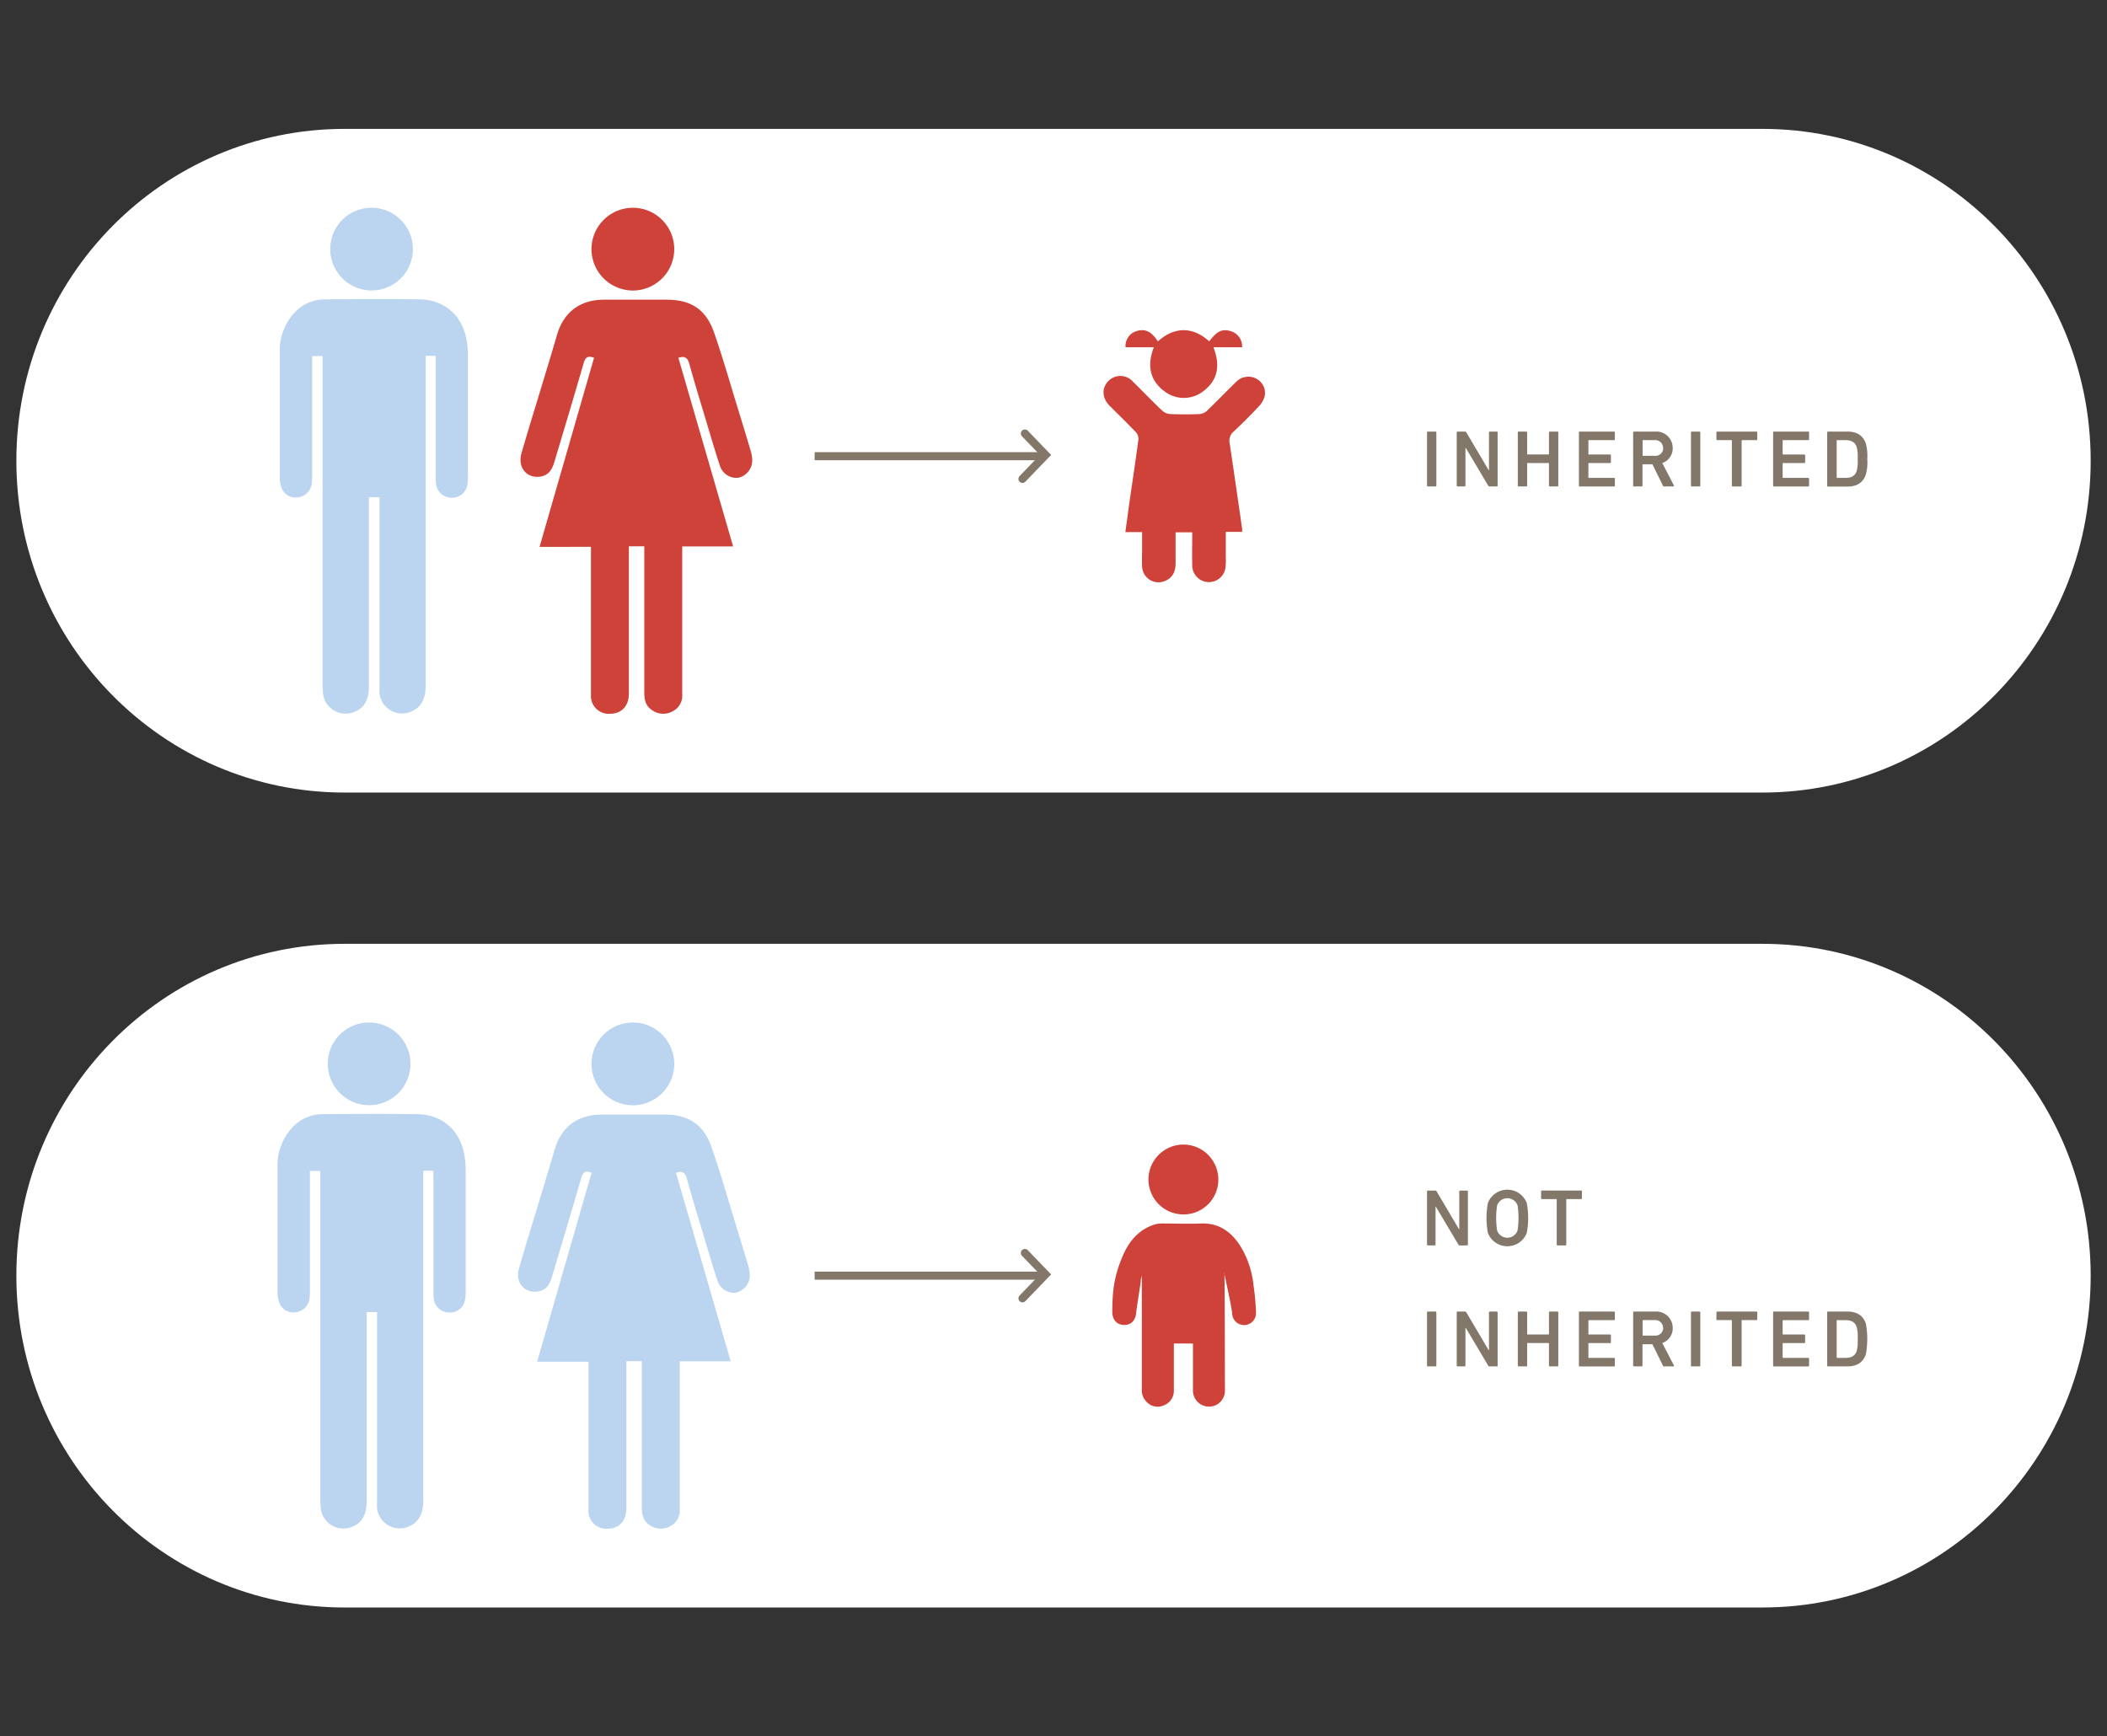 <svg id="Layer_1" data-name="Layer 1" xmlns="http://www.w3.org/2000/svg" viewBox="0 0 546 450"><rect x="0" y="0" width="546" height="450" fill="#333333" stroke="none"/><defs><style>.cls-1{fill:#fff;}.cls-2{fill:#83776a;}.cls-3{fill:#bbd4ef;}.cls-4,.cls-5{fill:none;stroke:#83776a;stroke-width:2.09px;}.cls-5{stroke-linecap:round;}.cls-6{fill:#ce4239;}</style></defs><title>mito-inherit</title><path class="cls-1" d="M541.77,330.6h0c0-47.48-38.08-86-85.07-86H89.3c-47,0-85.06,38.49-85.06,86s38.08,86,85.06,86H456.7c47,0,85.07-38.49,85.07-86"/><path class="cls-2" d="M369.79,308.76a.2.2,0,0,1,.21-.21h1.92a.37.37,0,0,1,.36.21l5.79,9.8h.08v-9.8a.2.2,0,0,1,.21-.21h1.82a.2.2,0,0,1,.21.21v13.79a.2.2,0,0,1-.21.21h-1.9a.37.37,0,0,1-.36-.21l-5.81-9.78H372v9.78a.2.2,0,0,1-.21.21H370a.2.2,0,0,1-.21-.21Z"/><path class="cls-2" d="M385.58,319.56a20.52,20.52,0,0,1,0-7.82,5.4,5.4,0,0,1,10.05,0,20.52,20.52,0,0,1,0,7.82,5.4,5.4,0,0,1-10.05,0Zm7.67-.65a21.28,21.28,0,0,0,0-6.52,2.81,2.81,0,0,0-5.29,0,21.28,21.28,0,0,0,0,6.52,2.81,2.81,0,0,0,5.29,0Z"/><path class="cls-2" d="M403.61,322.76a.2.2,0,0,1-.21-.21V310.89a.11.11,0,0,0-.12-.13h-3.72a.2.2,0,0,1-.21-.21v-1.8a.2.2,0,0,1,.21-.21h10.16a.2.2,0,0,1,.21.21v1.8a.2.2,0,0,1-.21.21H406a.11.11,0,0,0-.12.13v11.66a.2.2,0,0,1-.21.21Z"/><path class="cls-2" d="M369.79,340.12a.2.2,0,0,1,.21-.21h2a.2.2,0,0,1,.21.21v13.79a.2.2,0,0,1-.21.21h-2a.2.2,0,0,1-.21-.21Z"/><path class="cls-2" d="M377.49,340.12a.2.2,0,0,1,.21-.21h1.92a.37.37,0,0,1,.36.21l5.79,9.8h.08v-9.8a.2.2,0,0,1,.21-.21h1.82a.2.2,0,0,1,.21.21v13.79a.2.2,0,0,1-.21.21H386a.37.37,0,0,1-.36-.21l-5.81-9.78h-.08v9.78a.2.2,0,0,1-.21.21H377.7a.2.2,0,0,1-.21-.21Z"/><path class="cls-2" d="M393.32,340.12a.2.2,0,0,1,.21-.21h2a.2.2,0,0,1,.21.21v5.6a.11.11,0,0,0,.12.12h5.41a.11.11,0,0,0,.12-.12v-5.6a.2.2,0,0,1,.21-.21h2a.2.2,0,0,1,.21.21v13.79a.2.2,0,0,1-.21.21h-2a.2.2,0,0,1-.21-.21v-5.73a.11.11,0,0,0-.12-.12h-5.41a.11.11,0,0,0-.12.12v5.73a.2.2,0,0,1-.21.21h-2a.2.2,0,0,1-.21-.21Z"/><path class="cls-2" d="M409.15,340.12a.2.2,0,0,1,.21-.21h8.9a.2.2,0,0,1,.21.21v1.8a.2.2,0,0,1-.21.21h-6.52a.11.11,0,0,0-.13.13v3.47a.11.11,0,0,0,.13.12h5.5a.2.2,0,0,1,.21.21v1.8a.2.2,0,0,1-.21.21h-5.5a.11.11,0,0,0-.13.12v3.6a.11.11,0,0,0,.13.12h6.52a.2.2,0,0,1,.21.21v1.8a.2.2,0,0,1-.21.21h-8.9a.2.2,0,0,1-.21-.21Z"/><path class="cls-2" d="M431.23,354.12a.3.3,0,0,1-.31-.21l-2.72-5.54h-2.44a.11.11,0,0,0-.13.12v5.41a.2.2,0,0,1-.21.21h-2a.2.2,0,0,1-.21-.21V340.12a.2.2,0,0,1,.21-.21h5.5a4.23,4.23,0,0,1,4.54,4.24,4,4,0,0,1-2.7,3.91l3,5.79a.17.17,0,0,1-.15.27Zm-.27-10a2,2,0,0,0-2.17-2h-3a.11.11,0,0,0-.13.13V346a.11.11,0,0,0,.13.13h3A2,2,0,0,0,431,344.15Z"/><path class="cls-2" d="M438.19,340.12a.2.2,0,0,1,.21-.21h2a.2.2,0,0,1,.21.21v13.79a.2.2,0,0,1-.21.21h-2a.2.2,0,0,1-.21-.21Z"/><path class="cls-2" d="M449,354.12a.2.2,0,0,1-.21-.21V342.25a.11.11,0,0,0-.12-.13H445a.2.2,0,0,1-.21-.21v-1.8a.2.2,0,0,1,.21-.21h10.16a.2.2,0,0,1,.21.21v1.8a.2.2,0,0,1-.21.21h-3.72a.11.11,0,0,0-.12.13v11.66a.2.2,0,0,1-.21.21Z"/><path class="cls-2" d="M459.48,340.12a.2.2,0,0,1,.21-.21h8.9a.2.2,0,0,1,.21.21v1.8a.2.2,0,0,1-.21.21h-6.52a.11.11,0,0,0-.12.13v3.47a.11.11,0,0,0,.12.12h5.5a.2.2,0,0,1,.21.21v1.8a.2.2,0,0,1-.21.21h-5.5a.11.11,0,0,0-.12.12v3.6a.11.11,0,0,0,.12.12h6.52a.2.2,0,0,1,.21.21v1.8a.2.2,0,0,1-.21.21h-8.9a.2.2,0,0,1-.21-.21Z"/><path class="cls-2" d="M473.49,340.12a.2.2,0,0,1,.21-.21h5.08c2.45,0,4.08,1.09,4.74,3.15a22.14,22.14,0,0,1,0,7.9c-.67,2.07-2.3,3.15-4.74,3.15H473.7a.2.2,0,0,1-.21-.21Zm2.59,11.79h2.11c1.57,0,2.53-.52,2.95-1.8a9.85,9.85,0,0,0,.25-3.09,9.73,9.73,0,0,0-.25-3.09c-.42-1.28-1.38-1.8-2.95-1.8h-2.11a.11.11,0,0,0-.13.13v9.53A.11.11,0,0,0,476.08,351.91Z"/><path class="cls-3" d="M112.28,303.42h-2.6v2.4q0,41.51,0,83c0,3.81-1.38,6-4.3,7a5.89,5.89,0,0,1-7.67-5c-.06-.72,0-1.46,0-2.18q0-23.13,0-46.25v-2.34H95v2.2q0,23.4,0,46.79c0,3.83-1.41,6-4.42,6.87a5.88,5.88,0,0,1-7.42-4.76,22.06,22.06,0,0,1-.15-2.9q0-41.15,0-82.3v-2.48h-2.7v2.08q0,14.11,0,28.22a22.93,22.93,0,0,1-.07,2.54,4.1,4.1,0,0,1-3.58,3.77,3.87,3.87,0,0,1-4.42-2.91,8,8,0,0,1-.32-2.32c0-10.8,0-21.61,0-32.41a14.31,14.31,0,0,1,3.61-10,10.65,10.65,0,0,1,8-3.69c8.19-.06,16.39-.11,24.58,0,6.39.07,11,4.06,12.18,10.33a23,23,0,0,1,.39,4.15q0,15.66,0,31.32a10.27,10.27,0,0,1-.15,2.17,3.93,3.93,0,0,1-4.23,3.43,4,4,0,0,1-3.89-3.63,11.74,11.74,0,0,1-.09-2q0-14.48,0-29Z"/><path class="cls-3" d="M84.95,275.66A10.65,10.65,0,0,1,95.6,265a10.71,10.71,0,1,1-10.65,10.61"/><path class="cls-3" d="M175.13,303.8l14.22,49H176.15v2.3q0,18,0,36.05a4.51,4.51,0,0,1-2.42,4.35,5,5,0,0,1-5.33-.22c-1.68-1.06-2.09-2.7-2.08-4.56q0-17.94,0-35.87v-2.08h-4v2.07q0,18,0,36.05c0,3.36-1.93,5.34-5.09,5.29a4.6,4.6,0,0,1-4.73-4.88c0-5.52,0-11,0-16.57,0-7.21,0-14.43,0-21.82H139.19l14.12-49c-1.5-.57-2.22-.23-2.67,1.32-2.49,8.6-5.07,17.17-7.63,25.74-.54,1.82-1.43,3.37-3.53,3.72-3.54.59-6-2.26-5-5.93,1.71-6,3.58-11.93,5.37-17.9q2-6.51,3.9-13c1.74-5.84,6-9,12.13-9h16.21c6.32,0,10.21,2.47,12.31,8.48,2.29,6.56,4.18,13.26,6.23,19.9q1.61,5.2,3.16,10.42a10.71,10.71,0,0,1,.5,2.48,4.62,4.62,0,0,1-3.55,4.86,4.48,4.48,0,0,1-4.8-3.07c-1.28-3.84-2.41-7.73-3.57-11.62-1.48-4.92-3-9.83-4.36-14.79-.46-1.71-1.26-2.13-2.91-1.58"/><path class="cls-3" d="M164.25,265a10.72,10.72,0,0,1,.14,21.43,10.72,10.72,0,1,1-.14-21.43"/><line class="cls-4" x1="211.1" y1="330.6" x2="270.67" y2="330.6"/><polyline class="cls-5" points="264.96 336.48 270.94 330.28 265.58 324.72"/><path class="cls-6" d="M315.71,305.73a9.05,9.05,0,1,0-9.06,9,9,9,0,0,0,9.06-9m9.77,34.33a69.21,69.21,0,0,0-.66-7.08,23.77,23.77,0,0,0-3.71-10.53c-2.36-3.45-5.47-5.53-9.88-5.37-3.4.13-6.81,0-10.22,0a6.63,6.63,0,0,0-2.07.34c-3.92,1.36-6.34,4.25-7.94,7.94-2.26,5.22-2.74,9-2.76,14.62,0,2.09,1.22,3.4,3.11,3.4s3-1.33,3.1-3.43c.52-3.75.74-4.78,1.16-7.82,0-.12,0-.24,0-.36l.28-1.23v6.53c0,10.51,0,12.45,0,23a4.28,4.28,0,0,0,1.49,3.49,3.89,3.89,0,0,0,4.29.62,4,4,0,0,0,2.52-3.86c0-6.49,0-4.42,0-10.92v-1.21h4.95v1.42c0,6.35,0,4.14,0,10.5a4.17,4.17,0,0,0,3.42,4.36,4.11,4.11,0,0,0,4.86-4.27c0-11.78-.07-27.59-.12-30-.09-.46-.11-.62,0-.34,0,0,0,.15,0,.34.3,1.52,1.43,6.42,2,10a3.09,3.09,0,1,0,6.17-.1"/><path class="cls-1" d="M541.77,119.4h0c0-47.48-38.08-86-85.07-86H89.3c-47,0-85.06,38.49-85.06,86s38.08,86,85.06,86H456.7c47,0,85.07-38.49,85.07-86"/><path class="cls-2" d="M369.79,112.06a.2.2,0,0,1,.21-.21h2a.2.2,0,0,1,.21.21v13.79a.2.2,0,0,1-.21.21h-2a.2.2,0,0,1-.21-.21Z"/><path class="cls-2" d="M377.49,112.06a.2.2,0,0,1,.21-.21h1.92a.37.37,0,0,1,.36.21l5.79,9.8h.08v-9.8a.2.2,0,0,1,.21-.21h1.82a.2.2,0,0,1,.21.21v13.79a.2.2,0,0,1-.21.21H386a.37.37,0,0,1-.36-.21l-5.81-9.78h-.08v9.78a.2.2,0,0,1-.21.21H377.7a.2.2,0,0,1-.21-.21Z"/><path class="cls-2" d="M393.32,112.06a.2.2,0,0,1,.21-.21h2a.2.2,0,0,1,.21.21v5.6a.11.11,0,0,0,.12.12h5.41a.11.11,0,0,0,.12-.12v-5.6a.2.2,0,0,1,.21-.21h2a.2.2,0,0,1,.21.21v13.79a.2.2,0,0,1-.21.21h-2a.2.2,0,0,1-.21-.21v-5.73a.11.11,0,0,0-.12-.12h-5.41a.11.11,0,0,0-.12.12v5.73a.2.2,0,0,1-.21.21h-2a.2.2,0,0,1-.21-.21Z"/><path class="cls-2" d="M409.15,112.06a.2.2,0,0,1,.21-.21h8.9a.2.2,0,0,1,.21.21v1.8a.2.2,0,0,1-.21.21h-6.52a.11.11,0,0,0-.13.13v3.47a.11.11,0,0,0,.13.12h5.5a.2.2,0,0,1,.21.21v1.8a.2.2,0,0,1-.21.21h-5.5a.11.11,0,0,0-.13.12v3.6a.11.11,0,0,0,.13.12h6.52a.2.2,0,0,1,.21.21v1.8a.2.2,0,0,1-.21.21h-8.9a.2.2,0,0,1-.21-.21Z"/><path class="cls-2" d="M431.23,126.07a.3.3,0,0,1-.31-.21l-2.72-5.54h-2.44a.11.11,0,0,0-.13.12v5.41a.2.2,0,0,1-.21.21h-2a.2.2,0,0,1-.21-.21V112.06a.2.2,0,0,1,.21-.21h5.5a4.23,4.23,0,0,1,4.54,4.24,4,4,0,0,1-2.7,3.91l3,5.79a.17.17,0,0,1-.15.27Zm-.27-10a2,2,0,0,0-2.17-2h-3a.11.11,0,0,0-.13.13V118a.11.11,0,0,0,.13.13h3A2,2,0,0,0,431,116.1Z"/><path class="cls-2" d="M438.19,112.06a.2.2,0,0,1,.21-.21h2a.2.2,0,0,1,.21.21v13.79a.2.2,0,0,1-.21.21h-2a.2.2,0,0,1-.21-.21Z"/><path class="cls-2" d="M449,126.07a.2.2,0,0,1-.21-.21V114.2a.11.11,0,0,0-.12-.13H445a.2.2,0,0,1-.21-.21v-1.8a.2.2,0,0,1,.21-.21h10.16a.2.2,0,0,1,.21.21v1.8a.2.2,0,0,1-.21.21h-3.72a.11.11,0,0,0-.12.13v11.66a.2.2,0,0,1-.21.21Z"/><path class="cls-2" d="M459.48,112.06a.2.2,0,0,1,.21-.21h8.9a.2.2,0,0,1,.21.21v1.8a.2.2,0,0,1-.21.21h-6.52a.11.11,0,0,0-.12.13v3.47a.11.11,0,0,0,.12.12h5.5a.2.2,0,0,1,.21.21v1.8a.2.2,0,0,1-.21.21h-5.5a.11.11,0,0,0-.12.12v3.6a.11.11,0,0,0,.12.12h6.52a.2.2,0,0,1,.21.21v1.8a.2.2,0,0,1-.21.21h-8.9a.2.2,0,0,1-.21-.21Z"/><path class="cls-2" d="M473.49,112.06a.2.2,0,0,1,.21-.21h5.08c2.45,0,4.08,1.09,4.74,3.15a12.19,12.19,0,0,1,.36,3.95,12.2,12.2,0,0,1-.36,4c-.67,2.07-2.3,3.15-4.74,3.15H473.7a.2.2,0,0,1-.21-.21Zm2.59,11.79h2.11c1.57,0,2.53-.52,2.95-1.8a9.85,9.85,0,0,0,.25-3.09,9.73,9.73,0,0,0-.25-3.09c-.42-1.28-1.38-1.8-2.95-1.8h-2.11a.11.11,0,0,0-.13.13v9.53A.11.11,0,0,0,476.08,123.85Z"/><path class="cls-3" d="M112.91,92.22h-2.6v2.4q0,41.51,0,83c0,3.81-1.38,6-4.3,7a5.89,5.89,0,0,1-7.67-5c-.06-.72,0-1.46,0-2.18q0-23.13,0-46.25v-2.34H95.6v2.2q0,23.4,0,46.79c0,3.83-1.41,6-4.42,6.87A5.88,5.88,0,0,1,83.74,180a22.06,22.06,0,0,1-.15-2.9q0-41.15,0-82.3V92.27h-2.7v2.08q0,14.11,0,28.22a22.93,22.93,0,0,1-.07,2.54,4.1,4.1,0,0,1-3.58,3.77A3.87,3.87,0,0,1,72.82,126a8,8,0,0,1-.32-2.32c0-10.8,0-21.61,0-32.41a14.31,14.31,0,0,1,3.61-10,10.65,10.65,0,0,1,8-3.69c8.19-.06,16.39-.11,24.58,0,6.39.07,11,4.06,12.18,10.33a23,23,0,0,1,.39,4.15q0,15.66,0,31.32a10.26,10.26,0,0,1-.15,2.17,3.93,3.93,0,0,1-4.23,3.43,4,4,0,0,1-3.89-3.63,11.74,11.74,0,0,1-.09-2q0-14.48,0-29Z"/><path class="cls-3" d="M85.58,64.46A10.65,10.65,0,0,1,96.23,53.85,10.71,10.71,0,1,1,85.58,64.46"/><path class="cls-6" d="M175.76,92.61l14.22,49H176.79v2.3q0,18,0,36.05a4.51,4.51,0,0,1-2.42,4.35,5,5,0,0,1-5.33-.22c-1.68-1.06-2.09-2.7-2.08-4.56q0-17.94,0-35.87v-2.08h-4v2.07q0,18,0,36.05c0,3.36-1.93,5.34-5.09,5.29a4.6,4.6,0,0,1-4.73-4.88c0-5.52,0-11,0-16.57,0-7.21,0-14.43,0-21.82H139.82l14.12-49c-1.5-.57-2.22-.23-2.67,1.32-2.49,8.6-5.07,17.17-7.63,25.74-.54,1.82-1.43,3.37-3.53,3.72-3.54.59-6-2.26-5-5.93,1.71-6,3.58-11.93,5.37-17.9q2-6.51,3.9-13c1.74-5.84,6-9,12.13-9h16.21c6.32,0,10.21,2.47,12.31,8.48,2.29,6.56,4.18,13.26,6.23,19.9q1.61,5.2,3.16,10.42a10.71,10.71,0,0,1,.5,2.48,4.62,4.62,0,0,1-3.55,4.86,4.48,4.48,0,0,1-4.8-3.07c-1.28-3.84-2.41-7.73-3.57-11.62-1.48-4.92-3-9.83-4.36-14.79-.46-1.71-1.26-2.14-2.91-1.58"/><path class="cls-6" d="M164.25,53.85a10.72,10.72,0,0,1,.14,21.43,10.72,10.72,0,1,1-.14-21.43"/><path class="cls-6" d="M321.9,137.84h-4.25c0,2.22,0,4.32,0,6.41a21.42,21.42,0,0,1-.08,2.86,4.33,4.33,0,0,1-8.62-.48c-.06-2.86,0-5.72,0-8.68h-4.31c0,2.66,0,5.31,0,8,0,2.48-1,4-3,4.71a4.24,4.24,0,0,1-5.68-3.84c-.07-1.46,0-2.92,0-4.38s0-2.9,0-4.54h-4.34c.42-3,.79-5.86,1.2-8.68.74-5.13,1.52-10.24,2.19-15.38a2.57,2.57,0,0,0-.66-1.83c-2.22-2.33-4.54-4.57-6.81-6.86-2-2-2.09-4.64-.29-6.43a4.33,4.33,0,0,1,6.33.19c2.56,2.49,5,5.08,7.62,7.54a3.45,3.45,0,0,0,2.07.86c2.51.1,5,.1,7.55,0a3.22,3.22,0,0,0,1.93-.83c2.54-2.44,5-5,7.51-7.44a4.4,4.4,0,0,1,5.39-.85,4.16,4.16,0,0,1,2,4.77,6.42,6.42,0,0,1-1.47,2.39c-2.11,2.23-4.27,4.42-6.52,6.51a3.11,3.11,0,0,0-1,3.08c1.1,7.35,2.16,14.71,3.22,22.07a7.37,7.37,0,0,1,0,.84"/><path class="cls-6" d="M299,90h-7.32a4,4,0,0,1,2.81-4.19c2.26-.7,3.9.09,5.55,2.66,4.68-4.16,9.44-3.55,13.32,0,2-2.67,3.34-3.32,5.59-2.64A4.09,4.09,0,0,1,321.87,90h-7.42c1.75,4.55,1.27,8.44-2.62,11.38a8.22,8.22,0,0,1-9.87.19C297.9,98.64,297.2,94.71,299,90"/><line class="cls-4" x1="211.1" y1="118.23" x2="270.67" y2="118.23"/><polyline class="cls-5" points="264.96 124.11 270.94 117.9 265.58 112.34"/></svg>